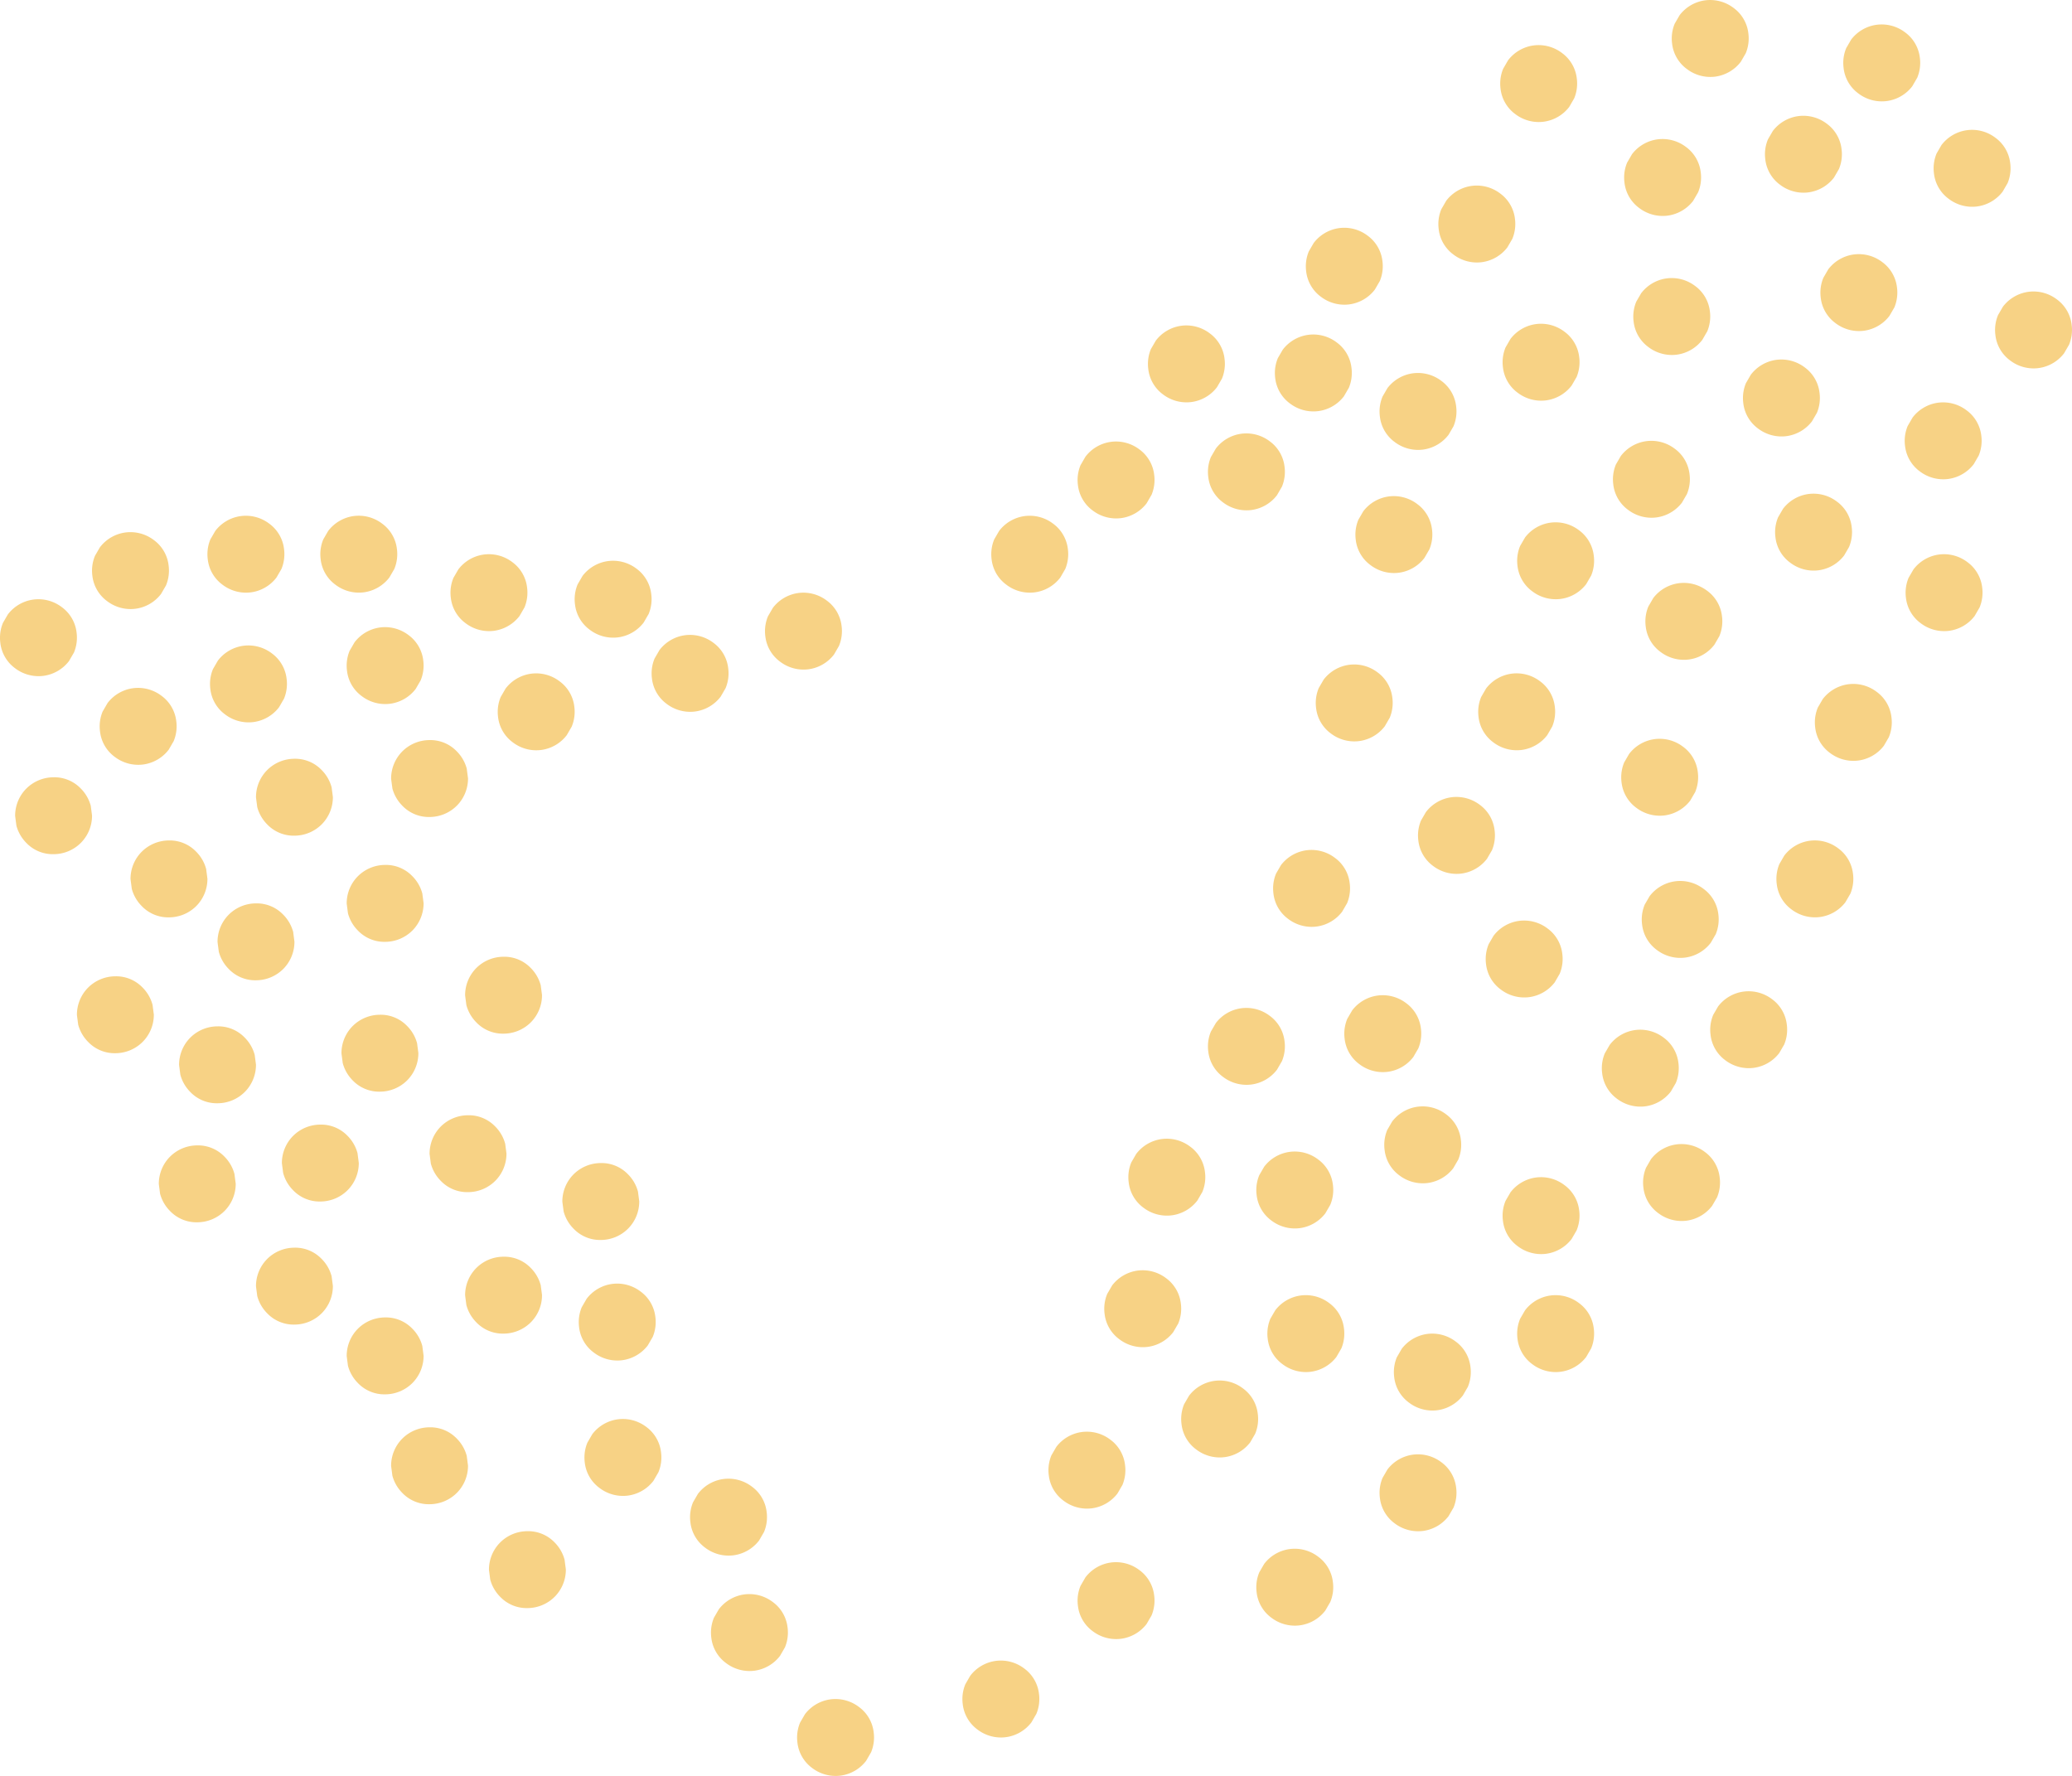 <svg xmlns="http://www.w3.org/2000/svg" width="348.535" height="298.755" viewBox="0 0 348.535 298.755"><g transform="translate(-39.831 628.55)"><path d="M108.836-517c-.279.474-.552.956-.832,1.43a6.508,6.508,0,0,0-.5,2.491,6.693,6.693,0,0,0,.056.86,6.151,6.151,0,0,0,2.488,4.284,6.507,6.507,0,0,0,4.782,1.275,6.5,6.5,0,0,0,4.284-2.488c.28-.474.553-.956.832-1.431a6.505,6.505,0,0,0,.444-3.351,6.154,6.154,0,0,0-2.488-4.284,6.506,6.506,0,0,0-4.782-1.275A6.505,6.505,0,0,0,108.836-517Z" transform="translate(-13.79 -22.25)" fill="#f7d285"></path><path d="M114.4-493.462c-.279.475-.552.956-.832,1.431a6.507,6.507,0,0,0-.5,2.491,6.7,6.7,0,0,0,.056.861,6.153,6.153,0,0,0,2.488,4.284,6.511,6.511,0,0,0,4.781,1.275,6.473,6.473,0,0,0,4.284-2.488c.28-.475.553-.956.832-1.431a6.505,6.505,0,0,0,.444-3.352,6.156,6.156,0,0,0-2.488-4.284,6.513,6.513,0,0,0-4.782-1.275A6.475,6.475,0,0,0,114.4-493.462Z" transform="translate(-14.924 -27.046)" fill="#f7d285"></path><path d="M50.228-500.57a6.511,6.511,0,0,0-4.782-1.275,6.475,6.475,0,0,0-4.285,2.488c-.28.474-.553.957-.832,1.431a6.508,6.508,0,0,0-.5,2.492,6.856,6.856,0,0,0,.055.86,6.154,6.154,0,0,0,2.488,4.285,6.51,6.51,0,0,0,4.782,1.275,6.477,6.477,0,0,0,4.285-2.488c.28-.475.552-.957.832-1.431a6.5,6.5,0,0,0,.444-3.351A6.154,6.154,0,0,0,50.228-500.57Z" transform="translate(0 -25.845)" fill="#f7d285"></path><path d="M69.671-514.743a6.509,6.509,0,0,0-4.781-1.276,6.479,6.479,0,0,0-4.285,2.488c-.28.475-.553.957-.832,1.431a6.493,6.493,0,0,0-.5,2.491,6.694,6.694,0,0,0,.055.86,6.153,6.153,0,0,0,2.488,4.285,6.509,6.509,0,0,0,4.782,1.275,6.474,6.474,0,0,0,4.285-2.488c.279-.475.552-.957.832-1.431a6.5,6.5,0,0,0,.443-3.351A6.151,6.151,0,0,0,69.671-514.743Z" transform="translate(-3.962 -22.957)" fill="#f7d285"></path><path d="M97.084-486.521a6.151,6.151,0,0,0-2.488-4.285,6.507,6.507,0,0,0-4.782-1.275,6.474,6.474,0,0,0-4.284,2.488c-.28.474-.552.956-.832,1.43a6.51,6.51,0,0,0-.5,2.491,6.688,6.688,0,0,0,.056.86,6.15,6.15,0,0,0,2.488,4.285,6.51,6.51,0,0,0,4.782,1.276,6.474,6.474,0,0,0,4.285-2.488c.28-.475.552-.956.831-1.431A6.5,6.5,0,0,0,97.084-486.521Z" transform="translate(-9.041 -27.835)" fill="#f7d285"></path><path d="M72.5-472.773c.28-.475.553-.956.832-1.431a6.5,6.5,0,0,0,.443-3.351,6.157,6.157,0,0,0-2.488-4.285,6.514,6.514,0,0,0-4.782-1.275,6.475,6.475,0,0,0-4.285,2.488c-.279.475-.552.957-.832,1.431a6.507,6.507,0,0,0-.5,2.491,6.71,6.71,0,0,0,.056.861,6.155,6.155,0,0,0,2.488,4.285,6.512,6.512,0,0,0,4.781,1.275A6.475,6.475,0,0,0,72.5-472.773Z" transform="translate(-4.291 -29.662)" fill="#f7d285"></path><path d="M288.606-386.592a6.505,6.505,0,0,0-4.782-1.275,6.475,6.475,0,0,0-4.284,2.488c-.28.474-.552.956-.832,1.431a6.5,6.5,0,0,0-.5,2.49,6.83,6.83,0,0,0,.055.86,6.154,6.154,0,0,0,2.488,4.285,6.511,6.511,0,0,0,4.782,1.276,6.476,6.476,0,0,0,4.285-2.488c.28-.475.553-.956.832-1.431a6.5,6.5,0,0,0,.444-3.351A6.153,6.153,0,0,0,288.606-386.592Z" transform="translate(-48.574 -49.07)" fill="#f7d285"></path><path d="M337.886-394.7a6.476,6.476,0,0,0-4.284,2.488c-.28.474-.552.956-.832,1.431a6.508,6.508,0,0,0-.5,2.491,6.723,6.723,0,0,0,.056.861,6.151,6.151,0,0,0,2.488,4.285,6.506,6.506,0,0,0,4.781,1.275,6.475,6.475,0,0,0,4.285-2.488c.28-.474.553-.956.832-1.431a6.5,6.5,0,0,0,.444-3.351,6.154,6.154,0,0,0-2.488-4.284A6.511,6.511,0,0,0,337.886-394.7Z" transform="translate(-59.59 -47.677)" fill="#f7d285"></path><path d="M397.345-385.461a6.5,6.5,0,0,0-4.782-1.275,6.476,6.476,0,0,0-4.284,2.488c-.28.475-.552.957-.831,1.431a6.5,6.5,0,0,0-.5,2.491,6.673,6.673,0,0,0,.056.86,6.151,6.151,0,0,0,2.488,4.285,6.51,6.51,0,0,0,4.782,1.276,6.478,6.478,0,0,0,4.285-2.488c.28-.475.552-.957.832-1.431a6.5,6.5,0,0,0,.443-3.351A6.15,6.15,0,0,0,397.345-385.461Z" transform="translate(-70.732 -49.3)" fill="#f7d285"></path><path d="M370.746-353.54a6.5,6.5,0,0,0-4.782-1.275,6.476,6.476,0,0,0-4.285,2.488c-.279.474-.552.956-.831,1.431a6.493,6.493,0,0,0-.5,2.491,6.708,6.708,0,0,0,.056.861,6.154,6.154,0,0,0,2.488,4.284,6.513,6.513,0,0,0,4.782,1.275,6.475,6.475,0,0,0,4.285-2.488c.279-.475.552-.956.832-1.431a6.5,6.5,0,0,0,.443-3.351A6.151,6.151,0,0,0,370.746-353.54Z" transform="translate(-65.312 -55.805)" fill="#f7d285"></path><path d="M388.632-409.62a6.5,6.5,0,0,0-4.782-1.276,6.474,6.474,0,0,0-4.284,2.488c-.28.475-.553.956-.832,1.431a6.493,6.493,0,0,0-.5,2.491,6.852,6.852,0,0,0,.056.86,6.154,6.154,0,0,0,2.488,4.285,6.511,6.511,0,0,0,4.782,1.275,6.477,6.477,0,0,0,4.284-2.488c.28-.474.552-.957.832-1.431a6.506,6.506,0,0,0,.443-3.351A6.151,6.151,0,0,0,388.632-409.62Z" transform="translate(-68.956 -44.378)" fill="#f7d285"></path><path d="M367.67-378.465a6.5,6.5,0,0,0-4.782-1.276,6.475,6.475,0,0,0-4.285,2.488c-.279.474-.552.956-.832,1.431a6.5,6.5,0,0,0-.5,2.491,6.7,6.7,0,0,0,.056.861,6.151,6.151,0,0,0,2.488,4.285,6.5,6.5,0,0,0,4.782,1.275,6.474,6.474,0,0,0,4.284-2.488c.28-.474.553-.956.832-1.431a6.5,6.5,0,0,0,.443-3.351A6.154,6.154,0,0,0,367.67-378.465Z" transform="translate(-64.685 -50.726)" fill="#f7d285"></path><path d="M416.446-448.4c-.28.474-.553.956-.832,1.431a6.488,6.488,0,0,0-.5,2.491,6.829,6.829,0,0,0,.055.86,6.155,6.155,0,0,0,2.488,4.285,6.51,6.51,0,0,0,4.782,1.275,6.472,6.472,0,0,0,4.284-2.488c.28-.475.552-.956.832-1.431a6.5,6.5,0,0,0,.443-3.351,6.152,6.152,0,0,0-2.488-4.285,6.5,6.5,0,0,0-4.781-1.275A6.473,6.473,0,0,0,416.446-448.4Z" transform="translate(-76.471 -36.229)" fill="#f7d285"></path><path d="M402.464-416.533c-.28.475-.553.956-.832,1.431a6.5,6.5,0,0,0-.5,2.49,6.835,6.835,0,0,0,.055.861,6.156,6.156,0,0,0,2.488,4.284,6.513,6.513,0,0,0,4.782,1.275,6.474,6.474,0,0,0,4.284-2.488c.279-.475.552-.956.832-1.431a6.505,6.505,0,0,0,.443-3.351,6.154,6.154,0,0,0-2.488-4.285,6.51,6.51,0,0,0-4.781-1.274A6.473,6.473,0,0,0,402.464-416.533Z" transform="translate(-73.622 -42.722)" fill="#f7d285"></path><path d="M332.607-318.7c-.28.475-.552.956-.832,1.431a6.492,6.492,0,0,0-.5,2.491,6.862,6.862,0,0,0,.055.861,6.155,6.155,0,0,0,2.488,4.285,6.514,6.514,0,0,0,4.782,1.275,6.475,6.475,0,0,0,4.285-2.488c.28-.475.552-.956.832-1.431a6.506,6.506,0,0,0,.443-3.351,6.157,6.157,0,0,0-2.488-4.285,6.513,6.513,0,0,0-4.782-1.275A6.475,6.475,0,0,0,332.607-318.7Z" transform="translate(-59.387 -62.656)" fill="#f7d285"></path><path d="M306.57-298.753c-.28.474-.552.957-.832,1.431a6.508,6.508,0,0,0-.5,2.492,6.83,6.83,0,0,0,.055.86,6.153,6.153,0,0,0,2.488,4.285,6.511,6.511,0,0,0,4.782,1.276,6.48,6.48,0,0,0,4.285-2.488c.28-.475.553-.957.832-1.431a6.5,6.5,0,0,0,.443-3.351,6.153,6.153,0,0,0-2.488-4.285,6.509,6.509,0,0,0-4.782-1.276A6.479,6.479,0,0,0,306.57-298.753Z" transform="translate(-54.082 -66.722)" fill="#f7d285"></path><path d="M268.814-295.915c-.28.475-.552.956-.832,1.431a6.492,6.492,0,0,0-.5,2.491,6.907,6.907,0,0,0,.055.861,6.153,6.153,0,0,0,2.488,4.284,6.506,6.506,0,0,0,4.782,1.275,6.474,6.474,0,0,0,4.285-2.488c.28-.474.552-.956.832-1.43a6.5,6.5,0,0,0,.443-3.351,6.152,6.152,0,0,0-2.488-4.284A6.51,6.51,0,0,0,273.1-298.4,6.476,6.476,0,0,0,268.814-295.915Z" transform="translate(-46.389 -67.3)" fill="#f7d285"></path><path d="M244.48-275.126c-.28.473-.552.956-.832,1.431a6.508,6.508,0,0,0-.5,2.491,6.7,6.7,0,0,0,.056.86,6.151,6.151,0,0,0,2.488,4.285,6.508,6.508,0,0,0,4.782,1.276,6.474,6.474,0,0,0,4.284-2.488c.28-.475.553-.956.832-1.431a6.5,6.5,0,0,0,.444-3.352,6.153,6.153,0,0,0-2.488-4.284,6.5,6.5,0,0,0-4.782-1.275A6.474,6.474,0,0,0,244.48-275.126Z" transform="translate(-41.43 -71.536)" fill="#f7d285"></path><path d="M335.631-344.2c-.279.475-.552.957-.831,1.431a6.5,6.5,0,0,0-.5,2.491,6.884,6.884,0,0,0,.056.86,6.15,6.15,0,0,0,2.488,4.285,6.507,6.507,0,0,0,4.782,1.275,6.478,6.478,0,0,0,4.285-2.488c.28-.475.552-.956.832-1.431a6.5,6.5,0,0,0,.443-3.351,6.151,6.151,0,0,0-2.488-4.285,6.51,6.51,0,0,0-4.782-1.276A6.478,6.478,0,0,0,335.631-344.2Z" transform="translate(-60.004 -57.461)" fill="#f7d285"></path><path d="M443.741-508.87c-.28.475-.553.956-.832,1.431a6.488,6.488,0,0,0-.5,2.49,6.873,6.873,0,0,0,.055.861,6.152,6.152,0,0,0,2.488,4.284,6.505,6.505,0,0,0,4.782,1.275,6.474,6.474,0,0,0,4.284-2.488c.28-.474.552-.956.832-1.43a6.505,6.505,0,0,0,.443-3.351,6.151,6.151,0,0,0-2.488-4.285,6.508,6.508,0,0,0-4.782-1.276A6.473,6.473,0,0,0,443.741-508.87Z" transform="translate(-82.033 -23.906)" fill="#f7d285"></path><path d="M425.742-572.267c-.28.475-.551.956-.832,1.43a6.509,6.509,0,0,0-.5,2.491,6.855,6.855,0,0,0,.055.861,6.154,6.154,0,0,0,2.488,4.285,6.507,6.507,0,0,0,4.782,1.275,6.474,6.474,0,0,0,4.284-2.488c.28-.474.552-.956.832-1.431a6.5,6.5,0,0,0,.444-3.351,6.154,6.154,0,0,0-2.488-4.284,6.51,6.51,0,0,0-4.782-1.275A6.474,6.474,0,0,0,425.742-572.267Z" transform="translate(-78.366 -10.988)" fill="#f7d285"></path><path d="M394.558-588.732c.279-.474.552-.956.832-1.43a6.5,6.5,0,0,0,.443-3.352,6.15,6.15,0,0,0-2.488-4.285,6.51,6.51,0,0,0-4.781-1.276,6.476,6.476,0,0,0-4.285,2.488c-.28.475-.553.956-.832,1.431a6.492,6.492,0,0,0-.5,2.491,6.868,6.868,0,0,0,.055.861,6.153,6.153,0,0,0,2.488,4.284,6.508,6.508,0,0,0,4.782,1.275A6.478,6.478,0,0,0,394.558-588.732Z" transform="translate(-69.917 -6.033)" fill="#f7d285"></path><path d="M354.1-587.967a6.51,6.51,0,0,0-4.782-1.276,6.477,6.477,0,0,0-4.285,2.488c-.279.475-.552.957-.832,1.431a6.506,6.506,0,0,0-.5,2.491,6.716,6.716,0,0,0,.056.861,6.15,6.15,0,0,0,2.488,4.285,6.507,6.507,0,0,0,4.781,1.275,6.476,6.476,0,0,0,4.284-2.488c.28-.475.553-.957.832-1.431a6.505,6.505,0,0,0,.444-3.351A6.153,6.153,0,0,0,354.1-587.967Z" transform="translate(-61.92 -8.036)" fill="#f7d285"></path><path d="M341.673-548.373a6.509,6.509,0,0,0-4.782-1.275,6.471,6.471,0,0,0-4.285,2.488c-.28.474-.552.956-.832,1.431a6.507,6.507,0,0,0-.5,2.492,6.86,6.86,0,0,0,.055.86,6.154,6.154,0,0,0,2.488,4.285,6.513,6.513,0,0,0,4.782,1.276,6.477,6.477,0,0,0,4.285-2.489c.28-.474.552-.956.832-1.43a6.506,6.506,0,0,0,.443-3.351A6.154,6.154,0,0,0,341.673-548.373Z" transform="translate(-59.387 -16.104)" fill="#f7d285"></path><path d="M336.572-522.355a6.51,6.51,0,0,0-4.782-1.276,6.48,6.48,0,0,0-4.284,2.488c-.279.475-.552.957-.832,1.431a6.507,6.507,0,0,0-.5,2.492,6.653,6.653,0,0,0,.056.86,6.151,6.151,0,0,0,2.488,4.285A6.507,6.507,0,0,0,333.5-510.8a6.472,6.472,0,0,0,4.284-2.488c.28-.475.553-.956.832-1.431a6.5,6.5,0,0,0,.444-3.351A6.152,6.152,0,0,0,336.572-522.355Z" transform="translate(-58.348 -21.406)" fill="#f7d285"></path><path d="M319.131-485.575c-.281.475-.553.956-.832,1.431a6.49,6.49,0,0,0-.5,2.491,6.832,6.832,0,0,0,.055.861,6.154,6.154,0,0,0,2.488,4.284,6.508,6.508,0,0,0,4.782,1.275,6.475,6.475,0,0,0,4.285-2.488c.279-.474.552-.956.832-1.431a6.5,6.5,0,0,0,.443-3.351,6.149,6.149,0,0,0-2.488-4.284,6.508,6.508,0,0,0-4.781-1.276A6.474,6.474,0,0,0,319.131-485.575Z" transform="translate(-56.642 -28.653)" fill="#f7d285"></path><path d="M326.1-579.05a6.513,6.513,0,0,0-4.781-1.275,6.478,6.478,0,0,0-4.285,2.489c-.28.474-.552.956-.832,1.431a6.492,6.492,0,0,0-.5,2.491,6.859,6.859,0,0,0,.055.861,6.157,6.157,0,0,0,2.488,4.284,6.514,6.514,0,0,0,4.782,1.275,6.474,6.474,0,0,0,4.285-2.488c.28-.475.552-.956.832-1.431a6.5,6.5,0,0,0,.443-3.352A6.154,6.154,0,0,0,326.1-579.05Z" transform="translate(-56.214 -9.853)" fill="#f7d285"></path><path d="M207.061-503.231a6.475,6.475,0,0,0-4.285,2.488c-.279.474-.552.956-.832,1.431a6.506,6.506,0,0,0-.5,2.491,6.7,6.7,0,0,0,.056.861,6.15,6.15,0,0,0,2.488,4.284,6.51,6.51,0,0,0,4.782,1.276,6.473,6.473,0,0,0,4.284-2.488c.28-.475.553-.956.832-1.431a6.5,6.5,0,0,0,.443-3.351,6.153,6.153,0,0,0-2.488-4.284A6.5,6.5,0,0,0,207.061-503.231Z" transform="translate(-32.932 -25.563)" fill="#f7d285"></path><path d="M189.1-483.969c.279-.475.552-.957.832-1.431a6.5,6.5,0,0,0,.443-3.351,6.152,6.152,0,0,0-2.488-4.285,6.511,6.511,0,0,0-4.782-1.275,6.475,6.475,0,0,0-4.285,2.488c-.279.475-.552.956-.831,1.431a6.493,6.493,0,0,0-.5,2.491,6.836,6.836,0,0,0,.056.861,6.15,6.15,0,0,0,2.488,4.284,6.509,6.509,0,0,0,4.782,1.276A6.481,6.481,0,0,0,189.1-483.969Z" transform="translate(-28.05 -27.38)" fill="#f7d285"></path><path d="M152.307-473.354a6.475,6.475,0,0,0,4.285-2.488c.279-.474.552-.956.832-1.431a6.5,6.5,0,0,0,.443-3.351,6.15,6.15,0,0,0-2.488-4.284,6.508,6.508,0,0,0-4.781-1.275,6.476,6.476,0,0,0-4.285,2.488c-.28.474-.553.956-.832,1.431a6.494,6.494,0,0,0-.5,2.491,6.871,6.871,0,0,0,.055.861,6.153,6.153,0,0,0,2.488,4.284A6.509,6.509,0,0,0,152.307-473.354Z" transform="translate(-21.427 -29.036)" fill="#f7d285"></path><path d="M84.984-517c-.279.474-.552.956-.832,1.43a6.508,6.508,0,0,0-.5,2.491,6.707,6.707,0,0,0,.056.86A6.151,6.151,0,0,0,86.2-507.93a6.507,6.507,0,0,0,4.782,1.275,6.47,6.47,0,0,0,4.284-2.488c.28-.474.553-.956.832-1.431a6.5,6.5,0,0,0,.443-3.351,6.154,6.154,0,0,0-2.488-4.284,6.506,6.506,0,0,0-4.782-1.275A6.478,6.478,0,0,0,84.984-517Z" transform="translate(-8.93 -22.25)" fill="#f7d285"></path><path d="M146.612-501.017c.28-.474.553-.956.832-1.431a6.5,6.5,0,0,0,.443-3.351,6.153,6.153,0,0,0-2.488-4.284,6.509,6.509,0,0,0-4.782-1.276,6.475,6.475,0,0,0-4.285,2.488c-.279.475-.552.956-.832,1.431a6.506,6.506,0,0,0-.5,2.49,6.708,6.708,0,0,0,.056.861,6.15,6.15,0,0,0,2.488,4.284,6.5,6.5,0,0,0,4.781,1.275A6.507,6.507,0,0,0,146.612-501.017Z" transform="translate(-19.393 -23.906)" fill="#f7d285"></path><path d="M171.631-508.7a6.512,6.512,0,0,0-4.782-1.275,6.474,6.474,0,0,0-4.285,2.488c-.28.474-.552.956-.832,1.431a6.506,6.506,0,0,0-.5,2.491,6.725,6.725,0,0,0,.056.86,6.154,6.154,0,0,0,2.488,4.285,6.513,6.513,0,0,0,4.781,1.275,6.474,6.474,0,0,0,4.285-2.489c.28-.474.553-.956.832-1.431a6.5,6.5,0,0,0,.443-3.351A6.156,6.156,0,0,0,171.631-508.7Z" transform="translate(-24.738 -24.189)" fill="#f7d285"></path><path d="M306.633-526.539c.28-.475.553-.956.832-1.431a6.5,6.5,0,0,0,.443-3.351,6.154,6.154,0,0,0-2.488-4.284,6.509,6.509,0,0,0-4.782-1.275,6.477,6.477,0,0,0-4.285,2.488c-.279.474-.552.956-.832,1.431a6.506,6.506,0,0,0-.5,2.491,6.713,6.713,0,0,0,.056.861,6.15,6.15,0,0,0,2.488,4.284,6.508,6.508,0,0,0,4.781,1.275A6.472,6.472,0,0,0,306.633-526.539Z" transform="translate(-52 -18.706)" fill="#f7d285"></path><path d="M267.539-527.9a6.155,6.155,0,0,0,2.488,4.285,6.514,6.514,0,0,0,4.782,1.275,6.476,6.476,0,0,0,4.285-2.488c.28-.475.552-.956.832-1.431a6.5,6.5,0,0,0,.443-3.351,6.155,6.155,0,0,0-2.488-4.285,6.512,6.512,0,0,0-4.782-1.275,6.475,6.475,0,0,0-4.285,2.488c-.28.475-.552.956-.832,1.431a6.5,6.5,0,0,0-.5,2.491A6.9,6.9,0,0,0,267.539-527.9Z" transform="translate(-46.389 -19.053)" fill="#f7d285"></path><path d="M306.633-405.16c.28-.474.553-.957.832-1.431a6.506,6.506,0,0,0,.443-3.351,6.153,6.153,0,0,0-2.488-4.284,6.51,6.51,0,0,0-4.782-1.276,6.479,6.479,0,0,0-4.285,2.488c-.279.475-.552.957-.832,1.431a6.506,6.506,0,0,0-.5,2.491,6.71,6.71,0,0,0,.056.86,6.151,6.151,0,0,0,2.488,4.284,6.508,6.508,0,0,0,4.782,1.275A6.474,6.474,0,0,0,306.633-405.16Z" transform="translate(-52 -43.439)" fill="#f7d285"></path><path d="M292.744-558.417a6.515,6.515,0,0,0-4.782-1.275,6.475,6.475,0,0,0-4.285,2.489c-.279.474-.552.956-.832,1.431a6.509,6.509,0,0,0-.5,2.491,6.736,6.736,0,0,0,.056.86,6.153,6.153,0,0,0,2.488,4.285,6.509,6.509,0,0,0,4.781,1.274,6.472,6.472,0,0,0,4.285-2.488c.28-.474.553-.956.832-1.43a6.5,6.5,0,0,0,.444-3.351A6.157,6.157,0,0,0,292.744-558.417Z" transform="translate(-49.417 -14.058)" fill="#f7d285"></path><path d="M316.114-436.048a6.475,6.475,0,0,0,4.284-2.488c.28-.475.552-.956.832-1.431a6.5,6.5,0,0,0,.443-3.351,6.153,6.153,0,0,0-2.488-4.285,6.513,6.513,0,0,0-4.782-1.275,6.475,6.475,0,0,0-4.284,2.488c-.28.474-.553.956-.832,1.431a6.491,6.491,0,0,0-.5,2.49,6.882,6.882,0,0,0,.055.861,6.153,6.153,0,0,0,2.488,4.284A6.509,6.509,0,0,0,316.114-436.048Z" transform="translate(-54.805 -36.638)" fill="#f7d285"></path><path d="M335.439-407.845c.28-.475.553-.956.832-1.431a6.5,6.5,0,0,0,.444-3.351,6.156,6.156,0,0,0-2.488-4.284,6.512,6.512,0,0,0-4.782-1.275,6.475,6.475,0,0,0-4.285,2.488c-.279.475-.552.956-.832,1.431a6.507,6.507,0,0,0-.5,2.49,6.66,6.66,0,0,0,.056.861,6.153,6.153,0,0,0,2.488,4.284,6.511,6.511,0,0,0,4.781,1.275A6.476,6.476,0,0,0,335.439-407.845Z" transform="translate(-57.87 -42.892)" fill="#f7d285"></path><path d="M364.1-432.685a6.513,6.513,0,0,0-4.782-1.276,6.477,6.477,0,0,0-4.285,2.488c-.28.474-.552.956-.832,1.431a6.5,6.5,0,0,0-.5,2.49,6.84,6.84,0,0,0,.055.861,6.153,6.153,0,0,0,2.488,4.284,6.505,6.505,0,0,0,4.782,1.275,6.475,6.475,0,0,0,4.285-2.488c.28-.474.552-.956.832-1.43a6.507,6.507,0,0,0,.443-3.352A6.153,6.153,0,0,0,364.1-432.685Z" transform="translate(-63.957 -39.678)" fill="#f7d285"></path><path d="M340.733-457.584c-.279.474-.552.956-.832,1.431a6.5,6.5,0,0,0-.5,2.49,6.748,6.748,0,0,0,.055.861,6.152,6.152,0,0,0,2.488,4.285,6.508,6.508,0,0,0,4.781,1.275,6.476,6.476,0,0,0,4.284-2.488c.28-.474.553-.956.832-1.431a6.5,6.5,0,0,0,.443-3.351A6.153,6.153,0,0,0,349.8-458.8a6.509,6.509,0,0,0-4.782-1.276A6.476,6.476,0,0,0,340.733-457.584Z" transform="translate(-61.044 -34.357)" fill="#f7d285"></path><path d="M424.572-481.466c-.28.474-.552.956-.832,1.431a6.511,6.511,0,0,0-.5,2.491,6.871,6.871,0,0,0,.055.861,6.154,6.154,0,0,0,2.488,4.285,6.506,6.506,0,0,0,4.782,1.275,6.474,6.474,0,0,0,4.284-2.488c.28-.474.553-.956.832-1.43a6.506,6.506,0,0,0,.444-3.351,6.153,6.153,0,0,0-2.488-4.285,6.512,6.512,0,0,0-4.782-1.276A6.507,6.507,0,0,0,424.572-481.466Z" transform="translate(-78.127 -29.49)" fill="#f7d285"></path><path d="M392.726-471.082a6.5,6.5,0,0,0-4.782-1.276,6.477,6.477,0,0,0-4.284,2.488c-.28.474-.553.956-.832,1.431a6.491,6.491,0,0,0-.5,2.491,6.865,6.865,0,0,0,.055.86,6.153,6.153,0,0,0,2.488,4.284,6.51,6.51,0,0,0,4.782,1.276,6.478,6.478,0,0,0,4.284-2.488c.28-.475.552-.957.832-1.431a6.5,6.5,0,0,0,.443-3.351A6.153,6.153,0,0,0,392.726-471.082Z" transform="translate(-69.79 -31.854)" fill="#f7d285"></path><path d="M353.449-483.7c-.279.475-.552.956-.831,1.431a6.492,6.492,0,0,0-.5,2.49,6.857,6.857,0,0,0,.056.861,6.155,6.155,0,0,0,2.488,4.285,6.514,6.514,0,0,0,4.782,1.275,6.475,6.475,0,0,0,4.285-2.488c.28-.474.552-.956.832-1.431a6.5,6.5,0,0,0,.443-3.351,6.152,6.152,0,0,0-2.488-4.284,6.513,6.513,0,0,0-4.782-1.275A6.475,6.475,0,0,0,353.449-483.7Z" transform="translate(-63.635 -29.036)" fill="#f7d285"></path><path d="M361.679-515.61c-.279.475-.552.957-.831,1.431a6.5,6.5,0,0,0-.5,2.492,6.83,6.83,0,0,0,.056.86,6.151,6.151,0,0,0,2.488,4.285,6.511,6.511,0,0,0,4.782,1.276,6.478,6.478,0,0,0,4.285-2.488c.279-.474.552-.957.832-1.431a6.5,6.5,0,0,0,.443-3.351,6.152,6.152,0,0,0-2.488-4.285,6.5,6.5,0,0,0-4.782-1.275A6.478,6.478,0,0,0,361.679-515.61Z" transform="translate(-65.312 -22.533)" fill="#f7d285"></path><path d="M397.833-504.021a6.509,6.509,0,0,0-4.782-1.275,6.475,6.475,0,0,0-4.285,2.488c-.28.475-.552.956-.832,1.431a6.506,6.506,0,0,0-.5,2.49,6.74,6.74,0,0,0,.056.861,6.152,6.152,0,0,0,2.488,4.285,6.5,6.5,0,0,0,4.782,1.274,6.472,6.472,0,0,0,4.284-2.488c.28-.474.553-.956.832-1.43a6.5,6.5,0,0,0,.444-3.351A6.154,6.154,0,0,0,397.833-504.021Z" transform="translate(-70.831 -25.142)" fill="#f7d285"></path><path d="M388-439.834c-.281.475-.552.957-.832,1.431a6.509,6.509,0,0,0-.5,2.492,6.843,6.843,0,0,0,.055.86,6.154,6.154,0,0,0,2.488,4.285,6.511,6.511,0,0,0,4.782,1.275,6.478,6.478,0,0,0,4.284-2.488c.28-.475.552-.957.832-1.431a6.506,6.506,0,0,0,.444-3.351,6.154,6.154,0,0,0-2.488-4.285,6.476,6.476,0,0,0-4.782-1.275A6.478,6.478,0,0,0,388-439.834Z" transform="translate(-70.674 -37.974)" fill="#f7d285"></path><path d="M173.7-327.378a6.5,6.5,0,0,0-4.781-1.275,6.475,6.475,0,0,0-4.285,2.488c-.28.474-.553.956-.832,1.431a6.492,6.492,0,0,0-.5,2.491,6.842,6.842,0,0,0,.055.86,6.153,6.153,0,0,0,2.488,4.285,6.509,6.509,0,0,0,4.782,1.276,6.476,6.476,0,0,0,4.285-2.488c.279-.475.552-.956.832-1.431a6.5,6.5,0,0,0,.443-3.351A6.15,6.15,0,0,0,173.7-327.378Z" transform="translate(-25.161 -61.136)" fill="#f7d285"></path><path d="M195.649-291.657a6.475,6.475,0,0,0-4.285,2.488c-.28.474-.553.956-.832,1.431a6.491,6.491,0,0,0-.5,2.491,6.856,6.856,0,0,0,.055.861,6.153,6.153,0,0,0,2.488,4.284,6.51,6.51,0,0,0,4.782,1.276,6.475,6.475,0,0,0,4.284-2.488c.28-.474.552-.956.832-1.431a6.5,6.5,0,0,0,.443-3.351,6.154,6.154,0,0,0-2.488-4.284A6.507,6.507,0,0,0,195.649-291.657Z" transform="translate(-30.607 -68.675)" fill="#f7d285"></path><path d="M271.725-324.693a6.5,6.5,0,0,0-4.782-1.276,6.474,6.474,0,0,0-4.284,2.488c-.279.475-.552.956-.832,1.431a6.511,6.511,0,0,0-.5,2.492,6.694,6.694,0,0,0,.056.86,6.151,6.151,0,0,0,2.488,4.285,6.509,6.509,0,0,0,4.781,1.276,6.478,6.478,0,0,0,4.285-2.488c.28-.475.553-.957.832-1.431a6.507,6.507,0,0,0,.443-3.351A6.153,6.153,0,0,0,271.725-324.693Z" transform="translate(-45.134 -61.683)" fill="#f7d285"></path><path d="M173.712-346.914c.28-.474.552-.956.832-1.431a6.5,6.5,0,0,0,.443-3.35,6.151,6.151,0,0,0-2.488-4.285,6.507,6.507,0,0,0-4.781-1.276,6.475,6.475,0,0,0-4.285,2.488c-.28.474-.552.956-.832,1.431a6.5,6.5,0,0,0-.5,2.491,6.856,6.856,0,0,0,.055.861,6.153,6.153,0,0,0,2.488,4.285,6.506,6.506,0,0,0,4.782,1.275A6.476,6.476,0,0,0,173.712-346.914Z" transform="translate(-24.915 -55.308)" fill="#f7d285"></path><path d="M192.938-303.208a6.475,6.475,0,0,0,4.285-2.488c.279-.474.552-.956.832-1.431a6.5,6.5,0,0,0,.443-3.352,6.15,6.15,0,0,0-2.488-4.284,6.506,6.506,0,0,0-4.781-1.276,6.475,6.475,0,0,0-4.285,2.488c-.28.474-.552.956-.832,1.431a6.492,6.492,0,0,0-.5,2.49,6.856,6.856,0,0,0,.055.861,6.153,6.153,0,0,0,2.488,4.285A6.5,6.5,0,0,0,192.938-303.208Z" transform="translate(-29.706 -63.707)" fill="#f7d285"></path><path d="M215.551-256.659a6.475,6.475,0,0,0,4.285-2.488c.279-.474.552-.956.832-1.431a6.5,6.5,0,0,0,.443-3.351,6.151,6.151,0,0,0-2.488-4.284,6.51,6.51,0,0,0-4.782-1.275A6.475,6.475,0,0,0,209.556-267c-.279.474-.552.956-.831,1.431a6.493,6.493,0,0,0-.5,2.491,6.879,6.879,0,0,0,.056.861,6.151,6.151,0,0,0,2.488,4.284A6.506,6.506,0,0,0,215.551-256.659Z" transform="translate(-34.314 -73.192)" fill="#f7d285"></path><path d="M316.85-374.817c.28-.475.553-.956.832-1.431a6.5,6.5,0,0,0,.443-3.351,6.153,6.153,0,0,0-2.488-4.285,6.5,6.5,0,0,0-4.782-1.275,6.475,6.475,0,0,0-4.284,2.488c-.279.474-.552.956-.832,1.431a6.5,6.5,0,0,0-.5,2.491,6.679,6.679,0,0,0,.056.86,6.15,6.15,0,0,0,2.488,4.285,6.506,6.506,0,0,0,4.781,1.276A6.475,6.475,0,0,0,316.85-374.817Z" transform="translate(-54.082 -49.622)" fill="#f7d285"></path><path d="M319.187-344.474c.279-.475.552-.956.832-1.431a6.5,6.5,0,0,0,.443-3.351,6.154,6.154,0,0,0-2.488-4.285,6.511,6.511,0,0,0-4.782-1.275,6.475,6.475,0,0,0-4.284,2.488c-.28.475-.553.956-.832,1.431a6.492,6.492,0,0,0-.5,2.491,6.855,6.855,0,0,0,.056.861,6.156,6.156,0,0,0,2.488,4.284,6.512,6.512,0,0,0,4.782,1.275A6.476,6.476,0,0,0,319.187-344.474Z" transform="translate(-54.558 -55.805)" fill="#f7d285"></path><path d="M283.516-358.8a6.509,6.509,0,0,0-4.782-1.276,6.482,6.482,0,0,0-4.285,2.488c-.279.475-.552.957-.832,1.431a6.509,6.509,0,0,0-.5,2.492,6.694,6.694,0,0,0,.056.86,6.149,6.149,0,0,0,2.488,4.284,6.507,6.507,0,0,0,4.781,1.276,6.472,6.472,0,0,0,4.285-2.488c.28-.475.553-.956.832-1.431a6.506,6.506,0,0,0,.443-3.351A6.153,6.153,0,0,0,283.516-358.8Z" transform="translate(-47.537 -54.732)" fill="#f7d285"></path><path d="M290.7-334.291c-.28.475-.553.957-.832,1.431a6.492,6.492,0,0,0-.5,2.491,6.846,6.846,0,0,0,.056.86,6.153,6.153,0,0,0,2.488,4.285,6.508,6.508,0,0,0,4.782,1.276,6.477,6.477,0,0,0,4.285-2.488c.28-.474.552-.956.832-1.431a6.505,6.505,0,0,0,.443-3.351,6.151,6.151,0,0,0-2.488-4.285,6.473,6.473,0,0,0-4.782-1.276A6.477,6.477,0,0,0,290.7-334.291Z" transform="translate(-50.848 -59.48)" fill="#f7d285"></path><path d="M443.552-540.951c-.279.474-.552.956-.832,1.431a6.508,6.508,0,0,0-.5,2.491,6.7,6.7,0,0,0,.056.861,6.15,6.15,0,0,0,2.488,4.285,6.509,6.509,0,0,0,4.782,1.275,6.5,6.5,0,0,0,4.284-2.488c.28-.473.553-.956.832-1.431a6.494,6.494,0,0,0,.444-3.352,6.152,6.152,0,0,0-2.488-4.283,6.51,6.51,0,0,0-4.782-1.276A6.473,6.473,0,0,0,443.552-540.951Z" transform="translate(-81.995 -17.369)" fill="#f7d285"></path><path d="M416.171-521.657c-.28.475-.552.956-.832,1.431a6.5,6.5,0,0,0-.5,2.49,6.657,6.657,0,0,0,.056.86,6.15,6.15,0,0,0,2.488,4.285,6.508,6.508,0,0,0,4.782,1.275,6.473,6.473,0,0,0,4.284-2.489c.279-.474.552-.956.831-1.431a6.5,6.5,0,0,0,.443-3.351,6.15,6.15,0,0,0-2.488-4.284,6.511,6.511,0,0,0-4.782-1.276A6.476,6.476,0,0,0,416.171-521.657Z" transform="translate(-76.415 -21.301)" fill="#f7d285"></path><path d="M418.447-551.216a6.506,6.506,0,0,0-4.782-1.275A6.474,6.474,0,0,0,409.381-550c-.28.474-.552.956-.832,1.431a6.509,6.509,0,0,0-.5,2.491,6.852,6.852,0,0,0,.055.86,6.154,6.154,0,0,0,2.488,4.285,6.511,6.511,0,0,0,4.782,1.275,6.472,6.472,0,0,0,4.284-2.488c.28-.474.553-.956.832-1.43a6.5,6.5,0,0,0,.443-3.351A6.155,6.155,0,0,0,418.447-551.216Z" transform="translate(-75.032 -15.525)" fill="#f7d285"></path><path d="M390.981-534.038a6.505,6.505,0,0,0-4.782-1.275,6.473,6.473,0,0,0-4.285,2.488c-.279.474-.552.956-.832,1.43a6.515,6.515,0,0,0-.5,2.491,6.72,6.72,0,0,0,.056.86,6.151,6.151,0,0,0,2.488,4.285,6.509,6.509,0,0,0,4.781,1.276,6.476,6.476,0,0,0,4.285-2.488c.28-.475.552-.957.832-1.431a6.5,6.5,0,0,0,.444-3.351A6.153,6.153,0,0,0,390.981-534.038Z" transform="translate(-69.435 -19.025)" fill="#f7d285"></path><path d="M368.883-549.705c.28-.474.553-.957.832-1.431a6.5,6.5,0,0,0,.443-3.351,6.153,6.153,0,0,0-2.488-4.284,6.509,6.509,0,0,0-4.782-1.276,6.478,6.478,0,0,0-4.285,2.488c-.279.475-.552.957-.832,1.431a6.506,6.506,0,0,0-.5,2.492,6.7,6.7,0,0,0,.056.86,6.15,6.15,0,0,0,2.488,4.284,6.51,6.51,0,0,0,4.782,1.276A6.478,6.478,0,0,0,368.883-549.705Z" transform="translate(-64.685 -13.985)" fill="#f7d285"></path><path d="M396.49-559.359c.28-.474.552-.956.832-1.431a6.493,6.493,0,0,0,.444-3.351,6.154,6.154,0,0,0-2.488-4.285,6.511,6.511,0,0,0-4.782-1.274,6.473,6.473,0,0,0-4.284,2.488c-.28.474-.552.956-.832,1.43a6.508,6.508,0,0,0-.5,2.491,6.724,6.724,0,0,0,.056.861,6.151,6.151,0,0,0,2.488,4.284,6.51,6.51,0,0,0,4.782,1.276A6.473,6.473,0,0,0,396.49-559.359Z" transform="translate(-70.31 -12.019)" fill="#f7d285"></path><path d="M414.029-601.5c-.28.474-.552.956-.832,1.431a6.507,6.507,0,0,0-.5,2.491,6.692,6.692,0,0,0,.056.859,6.151,6.151,0,0,0,2.488,4.285,6.507,6.507,0,0,0,4.782,1.276,6.5,6.5,0,0,0,4.284-2.488c.28-.474.553-.957.832-1.43a6.5,6.5,0,0,0,.443-3.351,6.153,6.153,0,0,0-2.488-4.284,6.511,6.511,0,0,0-4.782-1.276A6.479,6.479,0,0,0,414.029-601.5Z" transform="translate(-75.979 -5.031)" fill="#f7d285"></path><path d="M367.162-617.642a6.51,6.51,0,0,0-4.782-1.275,6.473,6.473,0,0,0-4.284,2.488c-.28.474-.553.956-.832,1.431a6.5,6.5,0,0,0-.5,2.491,6.844,6.844,0,0,0,.055.861,6.157,6.157,0,0,0,2.488,4.284,6.505,6.505,0,0,0,4.782,1.275,6.473,6.473,0,0,0,4.284-2.488c.28-.474.552-.956.832-1.43a6.506,6.506,0,0,0,.443-3.352A6.154,6.154,0,0,0,367.162-617.642Z" transform="translate(-64.581 -1.989)" fill="#f7d285"></path><path d="M404.617-619.493c.279-.474.552-.957.832-1.431a6.5,6.5,0,0,0,.443-3.351,6.149,6.149,0,0,0-2.488-4.284,6.509,6.509,0,0,0-4.782-1.276,6.475,6.475,0,0,0-4.284,2.488c-.28.475-.553.957-.832,1.431a6.491,6.491,0,0,0-.5,2.491,6.836,6.836,0,0,0,.056.86,6.153,6.153,0,0,0,2.488,4.284A6.51,6.51,0,0,0,400.332-617,6.508,6.508,0,0,0,404.617-619.493Z" transform="translate(-71.966 1.341)" fill="#f7d285"></path><path d="M427.1-627.6c-.279.475-.552.956-.832,1.431a6.505,6.505,0,0,0-.5,2.49,6.721,6.721,0,0,0,.056.861,6.152,6.152,0,0,0,2.488,4.285,6.5,6.5,0,0,0,4.782,1.275,6.472,6.472,0,0,0,4.284-2.488c.28-.475.553-.957.832-1.431a6.5,6.5,0,0,0,.444-3.351,6.158,6.158,0,0,0-2.488-4.285,6.512,6.512,0,0,0-4.782-1.275A6.474,6.474,0,0,0,427.1-627.6Z" transform="translate(-75.878 5.705)" fill="#f7d285"></path><path d="M449.66-598.526c-.28.475-.553.956-.832,1.431a6.5,6.5,0,0,0-.5,2.491,6.855,6.855,0,0,0,.055.861,6.152,6.152,0,0,0,2.488,4.284,6.508,6.508,0,0,0,4.782,1.276,6.477,6.477,0,0,0,4.285-2.488c.28-.474.552-.957.832-1.431a6.5,6.5,0,0,0,.444-3.351,6.152,6.152,0,0,0-2.488-4.284,6.475,6.475,0,0,0-4.782-1.276A6.475,6.475,0,0,0,449.66-598.526Z" transform="translate(-83.239 -5.637)" fill="#f7d285"></path><path d="M462.64-564.379c-.279.475-.552.956-.832,1.431a6.511,6.511,0,0,0-.5,2.492,6.726,6.726,0,0,0,.056.86,6.151,6.151,0,0,0,2.488,4.285,6.5,6.5,0,0,0,4.781,1.275,6.478,6.478,0,0,0,4.284-2.488c.28-.475.553-.957.832-1.431a6.505,6.505,0,0,0,.443-3.351,6.154,6.154,0,0,0-2.488-4.285,6.5,6.5,0,0,0-4.782-1.275A6.507,6.507,0,0,0,462.64-564.379Z" transform="translate(-85.884 -12.595)" fill="#f7d285"></path><path d="M149.573-305a6.5,6.5,0,0,0-4.567,1.907,6.474,6.474,0,0,0-1.878,4.585c.068.546.147,1.094.214,1.641a6.5,6.5,0,0,0,1.124,2.278,6.667,6.667,0,0,0,.569.647,6.155,6.155,0,0,0,4.585,1.877,6.513,6.513,0,0,0,4.567-1.907,6.476,6.476,0,0,0,1.877-4.585c-.068-.546-.146-1.094-.213-1.641a6.5,6.5,0,0,0-1.694-2.926A6.152,6.152,0,0,0,149.573-305Z" transform="translate(-21.049 -65.968)" fill="#f7d285"></path><path d="M158.633-376.284c.067.547.146,1.095.213,1.642a6.5,6.5,0,0,0,1.124,2.277,6.885,6.885,0,0,0,.569.648,6.157,6.157,0,0,0,4.585,1.877,6.511,6.511,0,0,0,4.567-1.907,6.475,6.475,0,0,0,1.877-4.586c-.068-.546-.146-1.095-.213-1.641a6.5,6.5,0,0,0-1.694-2.926,6.149,6.149,0,0,0-4.585-1.877,6.508,6.508,0,0,0-4.567,1.907A6.473,6.473,0,0,0,158.633-376.284Z" transform="translate(-24.208 -50.119)" fill="#f7d285"></path><path d="M138.092-419.873c.068.547.146,1.095.213,1.641a6.5,6.5,0,0,0,1.125,2.278,6.63,6.63,0,0,0,.568.648,6.151,6.151,0,0,0,4.585,1.877,6.5,6.5,0,0,0,4.566-1.907,6.474,6.474,0,0,0,1.877-4.585c-.068-.547-.146-1.095-.213-1.641a6.5,6.5,0,0,0-1.693-2.926,6.151,6.151,0,0,0-4.586-1.877,6.51,6.51,0,0,0-4.567,1.906A6.478,6.478,0,0,0,138.092-419.873Z" transform="translate(-20.023 -41.237)" fill="#f7d285"></path><path d="M93.911-461.7c.068.547.146,1.095.213,1.642a6.494,6.494,0,0,0,1.124,2.277,6.878,6.878,0,0,0,.568.648,6.156,6.156,0,0,0,4.586,1.877,6.51,6.51,0,0,0,4.567-1.907,6.474,6.474,0,0,0,1.877-4.585c-.068-.546-.146-1.1-.213-1.641a6.51,6.51,0,0,0-1.693-2.926,6.154,6.154,0,0,0-4.586-1.877,6.5,6.5,0,0,0-4.567,1.907A6.472,6.472,0,0,0,93.911-461.7Z" transform="translate(-11.02 -32.715)" fill="#f7d285"></path><path d="M55.964-457.839c-.067-.546-.146-1.095-.213-1.641a6.508,6.508,0,0,0-1.693-2.926,6.155,6.155,0,0,0-4.586-1.877,6.51,6.51,0,0,0-4.567,1.907,6.473,6.473,0,0,0-1.877,4.586c.068.546.146,1.094.213,1.641a6.5,6.5,0,0,0,1.124,2.278,6.881,6.881,0,0,0,.569.648,6.151,6.151,0,0,0,4.585,1.876,6.509,6.509,0,0,0,4.567-1.907A6.473,6.473,0,0,0,55.964-457.839Z" transform="translate(-0.651 -33.51)" fill="#f7d285"></path><path d="M128.9-326.948a6.512,6.512,0,0,0-4.566,1.907,6.475,6.475,0,0,0-1.877,4.586c.068.546.147,1.094.214,1.641a6.5,6.5,0,0,0,1.124,2.278,6.859,6.859,0,0,0,.568.648,6.155,6.155,0,0,0,4.586,1.877,6.513,6.513,0,0,0,4.567-1.907,6.476,6.476,0,0,0,1.877-4.585c-.068-.546-.146-1.094-.213-1.641a6.5,6.5,0,0,0-1.694-2.926A6.153,6.153,0,0,0,128.9-326.948Z" transform="translate(-16.837 -61.495)" fill="#f7d285"></path><path d="M130.582-386.389c.068.546.146,1.094.213,1.641a6.5,6.5,0,0,0,1.124,2.278,6.873,6.873,0,0,0,.569.648,6.152,6.152,0,0,0,4.585,1.877,6.511,6.511,0,0,0,4.567-1.907,6.473,6.473,0,0,0,1.877-4.586c-.067-.546-.146-1.094-.213-1.641A6.5,6.5,0,0,0,141.611-391a6.152,6.152,0,0,0-4.586-1.877,6.51,6.51,0,0,0-4.567,1.907A6.5,6.5,0,0,0,130.582-386.389Z" transform="translate(-18.492 -48.06)" fill="#f7d285"></path><path d="M119.518-350.161a6.5,6.5,0,0,0-4.567,1.906,6.479,6.479,0,0,0-1.877,4.585c.068.547.146,1.095.213,1.641a6.5,6.5,0,0,0,1.124,2.278,6.78,6.78,0,0,0,.569.648,6.15,6.15,0,0,0,4.585,1.877,6.5,6.5,0,0,0,4.567-1.907,6.477,6.477,0,0,0,1.878-4.585c-.068-.547-.147-1.095-.214-1.641a6.5,6.5,0,0,0-1.693-2.926A6.152,6.152,0,0,0,119.518-350.161Z" transform="translate(-14.925 -56.765)" fill="#f7d285"></path><path d="M93.911-358.408c.067.547.146,1.095.213,1.642a6.5,6.5,0,0,0,1.124,2.278,6.98,6.98,0,0,0,.568.647,6.155,6.155,0,0,0,4.586,1.877,6.51,6.51,0,0,0,4.567-1.907,6.473,6.473,0,0,0,1.877-4.585c-.068-.547-.146-1.095-.213-1.641a6.511,6.511,0,0,0-1.693-2.926,6.153,6.153,0,0,0-4.586-1.877,6.508,6.508,0,0,0-4.567,1.907A6.472,6.472,0,0,0,93.911-358.408Z" transform="translate(-11.02 -53.761)" fill="#f7d285"></path><path d="M73.382-380.017c.067.546.146,1.095.213,1.641A6.5,6.5,0,0,0,74.72-376.1a6.887,6.887,0,0,0,.569.648,6.153,6.153,0,0,0,4.585,1.877,6.512,6.512,0,0,0,4.567-1.907,6.473,6.473,0,0,0,1.877-4.585c-.068-.546-.146-1.094-.213-1.641a6.5,6.5,0,0,0-1.694-2.926,6.154,6.154,0,0,0-4.585-1.877,6.5,6.5,0,0,0-4.567,1.907A6.473,6.473,0,0,0,73.382-380.017Z" transform="translate(-6.837 -49.358)" fill="#f7d285"></path><path d="M105.827-390.9a6.507,6.507,0,0,0-4.567,1.906,6.473,6.473,0,0,0-1.877,4.585c.068.546.146,1.095.213,1.641a6.492,6.492,0,0,0,1.124,2.278,6.8,6.8,0,0,0,.569.648,6.149,6.149,0,0,0,4.585,1.877,6.5,6.5,0,0,0,4.567-1.907,6.472,6.472,0,0,0,1.877-4.585c-.067-.547-.146-1.095-.213-1.642a6.506,6.506,0,0,0-1.693-2.925A6.152,6.152,0,0,0,105.827-390.9Z" transform="translate(-12.135 -48.464)" fill="#f7d285"></path><path d="M138.092-356.5c.068.547.146,1.095.213,1.642a6.51,6.51,0,0,0,1.125,2.277,6.621,6.621,0,0,0,.568.648,6.152,6.152,0,0,0,4.585,1.877,6.51,6.51,0,0,0,4.567-1.906,6.477,6.477,0,0,0,1.877-4.585c-.068-.547-.146-1.095-.213-1.641a6.5,6.5,0,0,0-1.693-2.926,6.151,6.151,0,0,0-4.586-1.877,6.475,6.475,0,0,0-4.567,1.907A6.475,6.475,0,0,0,138.092-356.5Z" transform="translate(-20.023 -54.15)" fill="#f7d285"></path><path d="M113.074-439.272c.068.546.146,1.094.213,1.641a6.5,6.5,0,0,0,1.124,2.278,6.805,6.805,0,0,0,.569.647,6.153,6.153,0,0,0,4.585,1.877,6.511,6.511,0,0,0,4.567-1.907,6.509,6.509,0,0,0,1.878-4.586c-.068-.546-.147-1.095-.214-1.641a6.5,6.5,0,0,0-1.693-2.926,6.153,6.153,0,0,0-4.585-1.877,6.512,6.512,0,0,0-4.567,1.907A6.477,6.477,0,0,0,113.074-439.272Z" transform="translate(-14.925 -37.284)" fill="#f7d285"></path><path d="M111.968-407.62c.068.546.146,1.095.214,1.641a6.5,6.5,0,0,0,1.124,2.278,6.763,6.763,0,0,0,.568.648,6.151,6.151,0,0,0,4.586,1.877,6.509,6.509,0,0,0,4.567-1.907,6.476,6.476,0,0,0,1.877-4.586c-.068-.546-.146-1.094-.213-1.641A6.5,6.5,0,0,0,123-412.234a6.153,6.153,0,0,0-4.585-1.878,6.512,6.512,0,0,0-4.567,1.907A6.478,6.478,0,0,0,111.968-407.62Z" transform="translate(-14.699 -43.733)" fill="#f7d285"></path><path d="M92.231-437.641a6.51,6.51,0,0,0-4.567,1.906,6.478,6.478,0,0,0-1.877,4.585c.068.546.146,1.095.213,1.641a6.507,6.507,0,0,0,1.125,2.278,6.633,6.633,0,0,0,.569.648,6.152,6.152,0,0,0,4.585,1.877,6.507,6.507,0,0,0,4.567-1.907,6.476,6.476,0,0,0,1.877-4.585c-.068-.547-.146-1.094-.213-1.641a6.5,6.5,0,0,0-1.694-2.926A6.152,6.152,0,0,0,92.231-437.641Z" transform="translate(-9.364 -38.939)" fill="#f7d285"></path><path d="M84.108-411.659a6.5,6.5,0,0,0-4.567,1.907,6.473,6.473,0,0,0-1.877,4.585c.067.547.146,1.095.213,1.642A6.494,6.494,0,0,0,79-401.248a6.9,6.9,0,0,0,.569.648,6.152,6.152,0,0,0,4.585,1.877,6.508,6.508,0,0,0,4.567-1.906,6.474,6.474,0,0,0,1.877-4.585c-.068-.546-.146-1.095-.213-1.641a6.511,6.511,0,0,0-1.693-2.926A6.154,6.154,0,0,0,84.108-411.659Z" transform="translate(-7.709 -44.234)" fill="#f7d285"></path><path d="M69.019-415.791c-.068-.546-.146-1.095-.213-1.641a6.5,6.5,0,0,0-1.694-2.926,6.154,6.154,0,0,0-4.586-1.877,6.507,6.507,0,0,0-4.566,1.907,6.474,6.474,0,0,0-1.878,4.586c.068.546.146,1.094.213,1.641a6.514,6.514,0,0,0,1.125,2.278,6.732,6.732,0,0,0,.569.647,6.156,6.156,0,0,0,4.585,1.878,6.514,6.514,0,0,0,4.567-1.907A6.477,6.477,0,0,0,69.019-415.791Z" transform="translate(-3.312 -42.078)" fill="#f7d285"></path><path d="M80.34-444.493c-.068-.546-.146-1.095-.213-1.641a6.5,6.5,0,0,0-1.694-2.926,6.149,6.149,0,0,0-4.585-1.877,6.5,6.5,0,0,0-4.567,1.907,6.473,6.473,0,0,0-1.877,4.585c.067.547.146,1.095.213,1.642a6.493,6.493,0,0,0,1.124,2.277,6.855,6.855,0,0,0,.568.648A6.152,6.152,0,0,0,73.9-438a6.506,6.506,0,0,0,4.567-1.906A6.473,6.473,0,0,0,80.34-444.493Z" transform="translate(-5.618 -36.23)" fill="#f7d285"></path><path d="M122.458-465.649c.068.547.147,1.095.214,1.641a6.491,6.491,0,0,0,1.124,2.278,6.636,6.636,0,0,0,.568.648,6.151,6.151,0,0,0,4.586,1.877,6.508,6.508,0,0,0,4.567-1.906,6.477,6.477,0,0,0,1.877-4.586c-.068-.547-.146-1.095-.213-1.641a6.5,6.5,0,0,0-1.694-2.926,6.15,6.15,0,0,0-4.585-1.877,6.5,6.5,0,0,0-4.566,1.907A6.5,6.5,0,0,0,122.458-465.649Z" transform="translate(-16.837 -31.909)" fill="#f7d285"></path><path d="M256.572-506.655a6.474,6.474,0,0,0,4.285-2.488c.28-.474.552-.956.832-1.431a6.5,6.5,0,0,0,.444-3.351,6.154,6.154,0,0,0-2.488-4.284,6.507,6.507,0,0,0-4.782-1.275A6.478,6.478,0,0,0,250.578-517c-.28.474-.553.956-.832,1.43a6.5,6.5,0,0,0-.5,2.491,6.821,6.821,0,0,0,.055.86,6.154,6.154,0,0,0,2.488,4.284A6.509,6.509,0,0,0,256.572-506.655Z" transform="translate(-42.672 -22.25)" fill="#f7d285"></path><path d="M320.772-547.434c.28-.475.552-.956.832-1.431a6.5,6.5,0,0,0,.444-3.352,6.153,6.153,0,0,0-2.488-4.284,6.506,6.506,0,0,0-4.782-1.275,6.472,6.472,0,0,0-4.284,2.488c-.28.474-.552.956-.832,1.43a6.507,6.507,0,0,0-.5,2.491,6.85,6.85,0,0,0,.055.861,6.155,6.155,0,0,0,2.488,4.284,6.512,6.512,0,0,0,4.782,1.275A6.475,6.475,0,0,0,320.772-547.434Z" transform="translate(-54.881 -14.448)" fill="#f7d285"></path></g></svg>